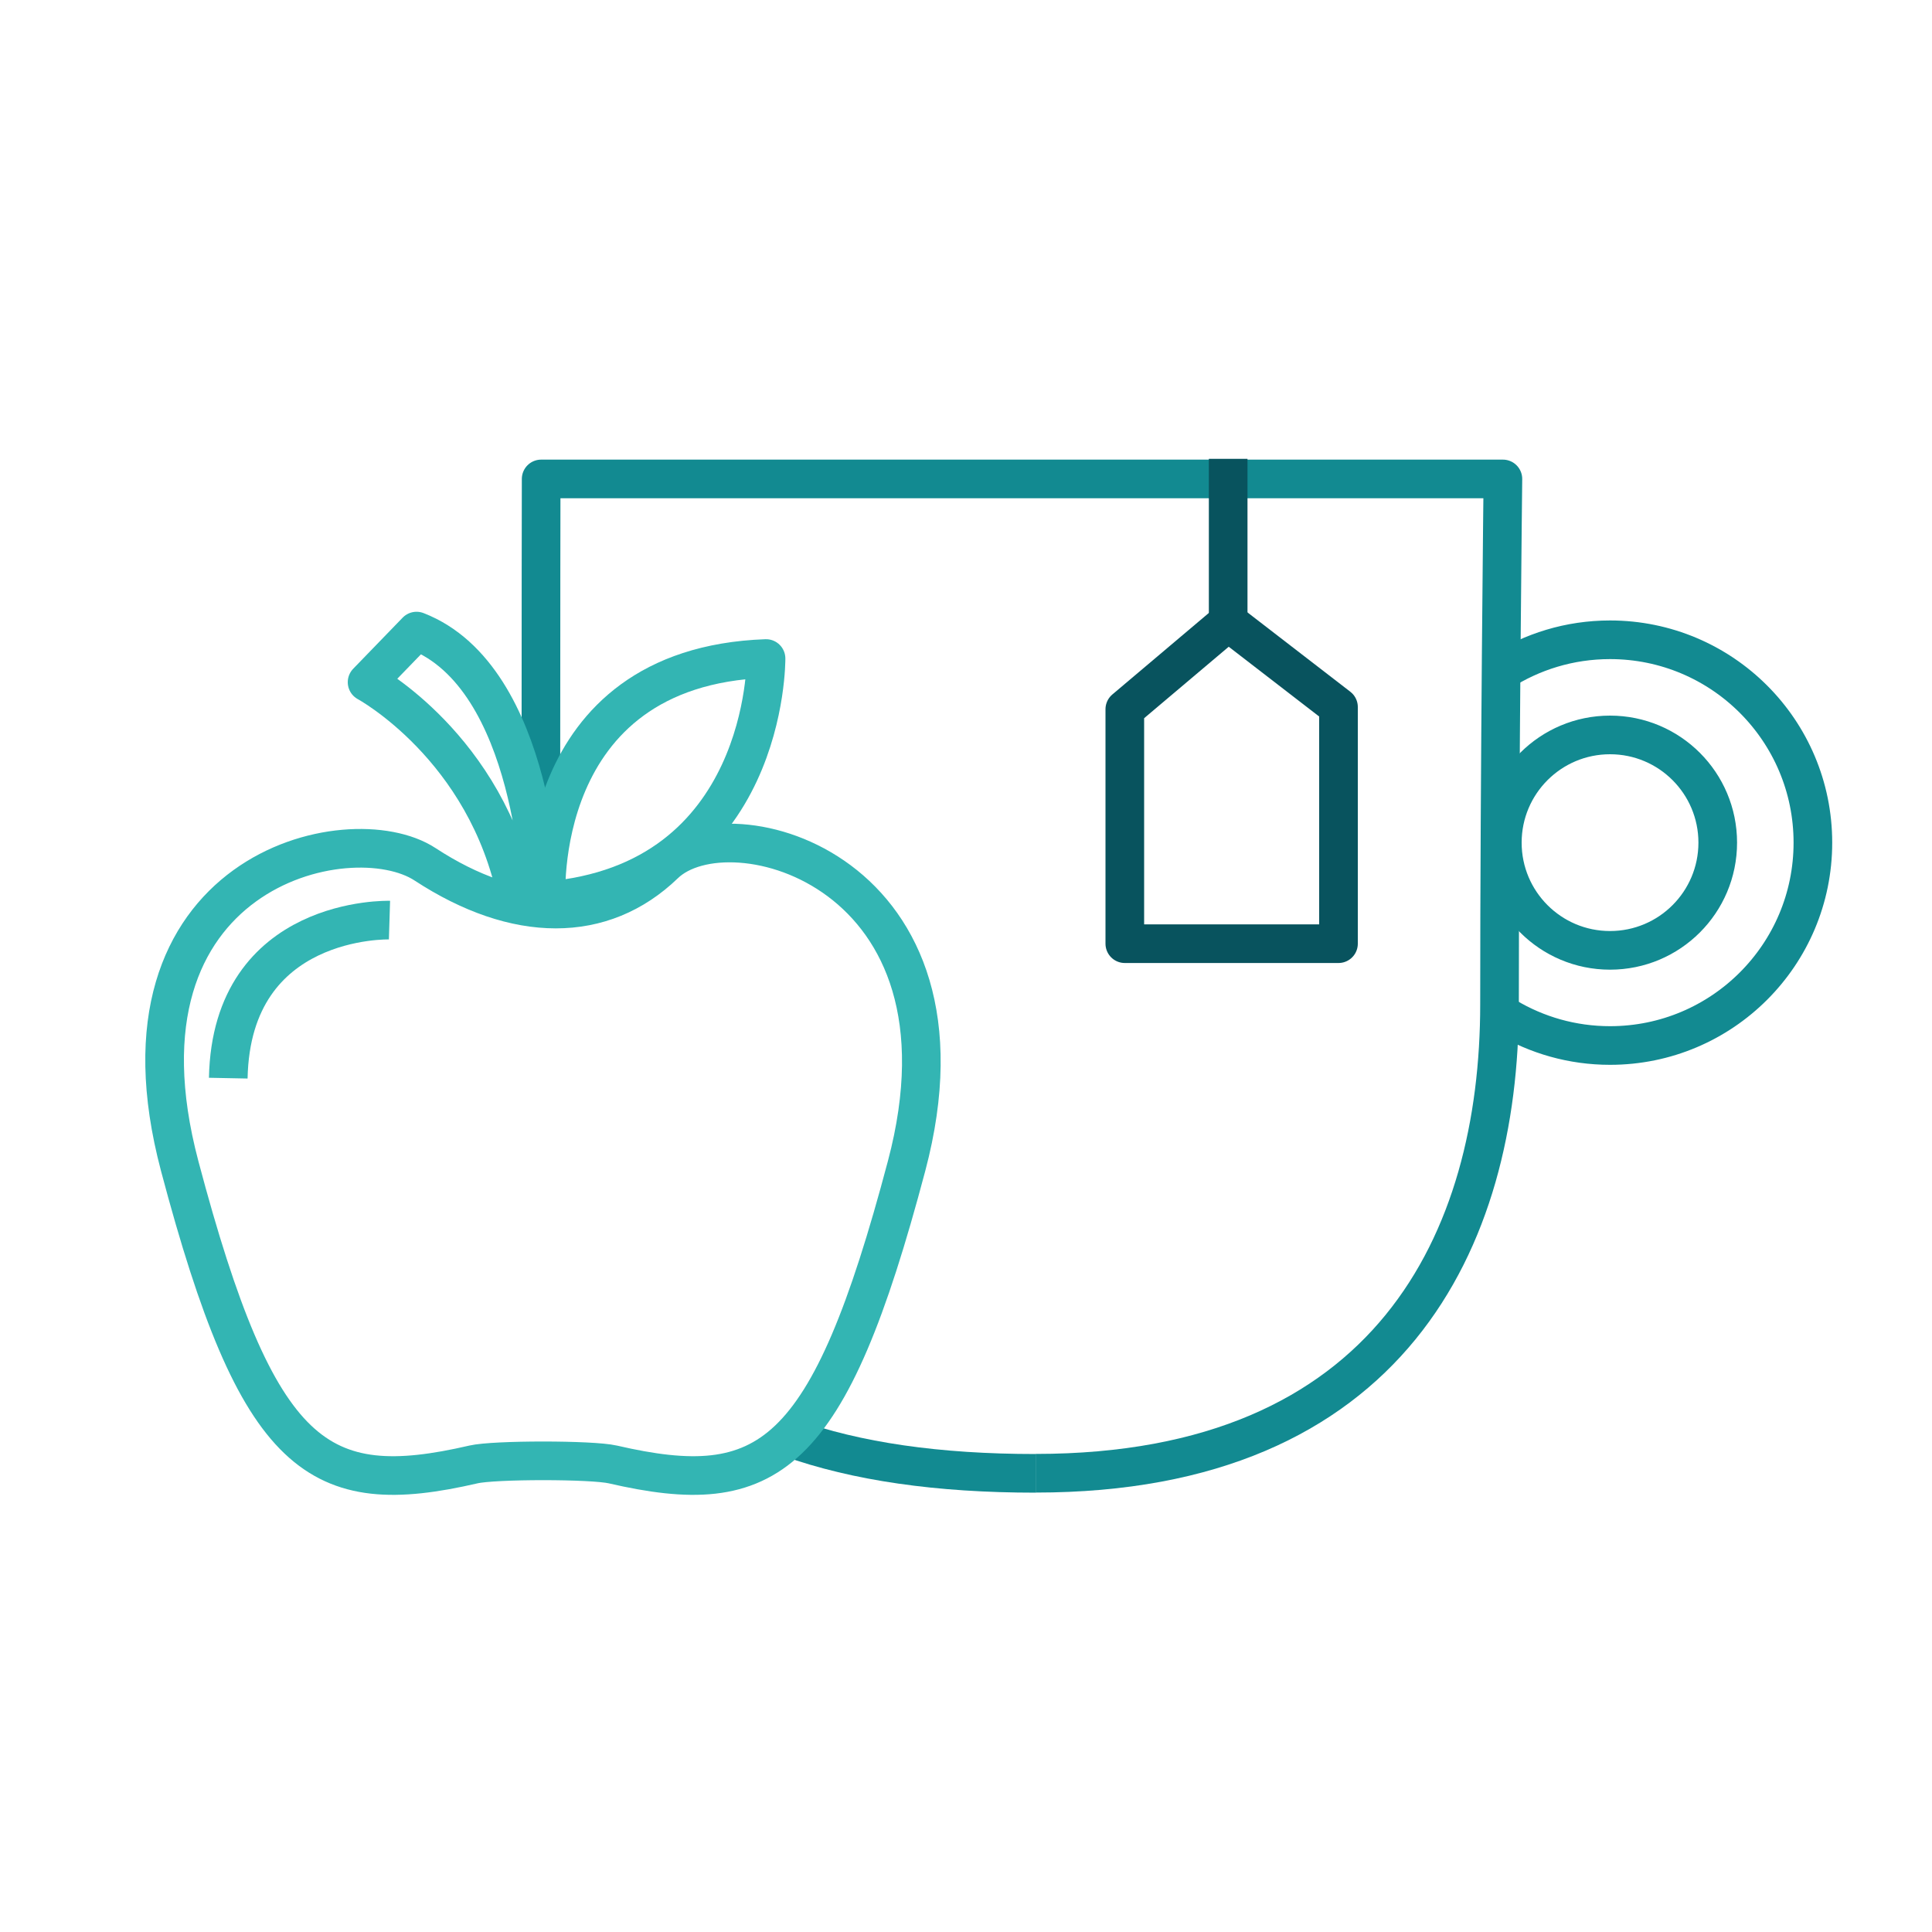<?xml version="1.0" encoding="UTF-8"?>
<svg xmlns="http://www.w3.org/2000/svg" id="Ebene_1" viewBox="0 0 200 200" width="100" height="100"><defs><style>.cls-1{stroke:#08535e;}.cls-1,.cls-2,.cls-3{fill:none;stroke-linejoin:round;stroke-width:4px;}.cls-2{stroke:#33b5b3;}.cls-3{stroke:#128a91;}</style></defs><path class="cls-3" d="m55.99,85.99c0-22.59.03-36.41.03-36.41h99.56s-.35,30.03-.35,54.39-11.3,48.54-48.02,48.54"/><path class="cls-3" d="m107.22,152.52c-10.13,0-18.56-1.22-25.47-3.68"/><path class="cls-3" d="m155.94,105.28c3.14,1.87,6.81,2.95,10.73,2.95,11.6,0,21-9.4,21-21s-9.4-21-21-21c-4.19,0-8.09,1.23-11.37,3.34m11.37,28.81c-6.16,0-11.15-4.99-11.15-11.15s4.99-11.15,11.15-11.15,11.15,4.99,11.15,11.15-4.99,11.15-11.15,11.15Z"/><polygon class="cls-1" points="138.56 97.69 116.44 97.69 116.44 73.42 127.14 64.38 138.56 73.19 138.56 97.69"/><line class="cls-1" x1="127.14" y1="64.38" x2="127.14" y2="47.5"/><path class="cls-2" d="m49.01,151.6c-16.07,3.71-22.31-.33-30.41-30.9-8.1-30.57,17.58-36.35,25.4-31.23,9.43,6.17,18.38,6.19,24.79,0,6.72-6.5,33.16.66,25.06,31.23-8.1,30.57-14.33,34.61-30.41,30.9-2.15-.5-12.29-.5-14.44,0Z"/><path class="cls-2" d="m56.54,93.26s-1.64-24.21,22.76-25.09c0,0,.22,23.21-22.76,25.09Z"/><path class="cls-2" d="m56.01,92.93s-.5-22.8-12.89-27.6l-5.12,5.29s12.39,6.69,15.53,22.31h2.48Z"/><path class="cls-2" d="m40.32,95.25s-16.36-.5-16.69,16.36"/></svg>
